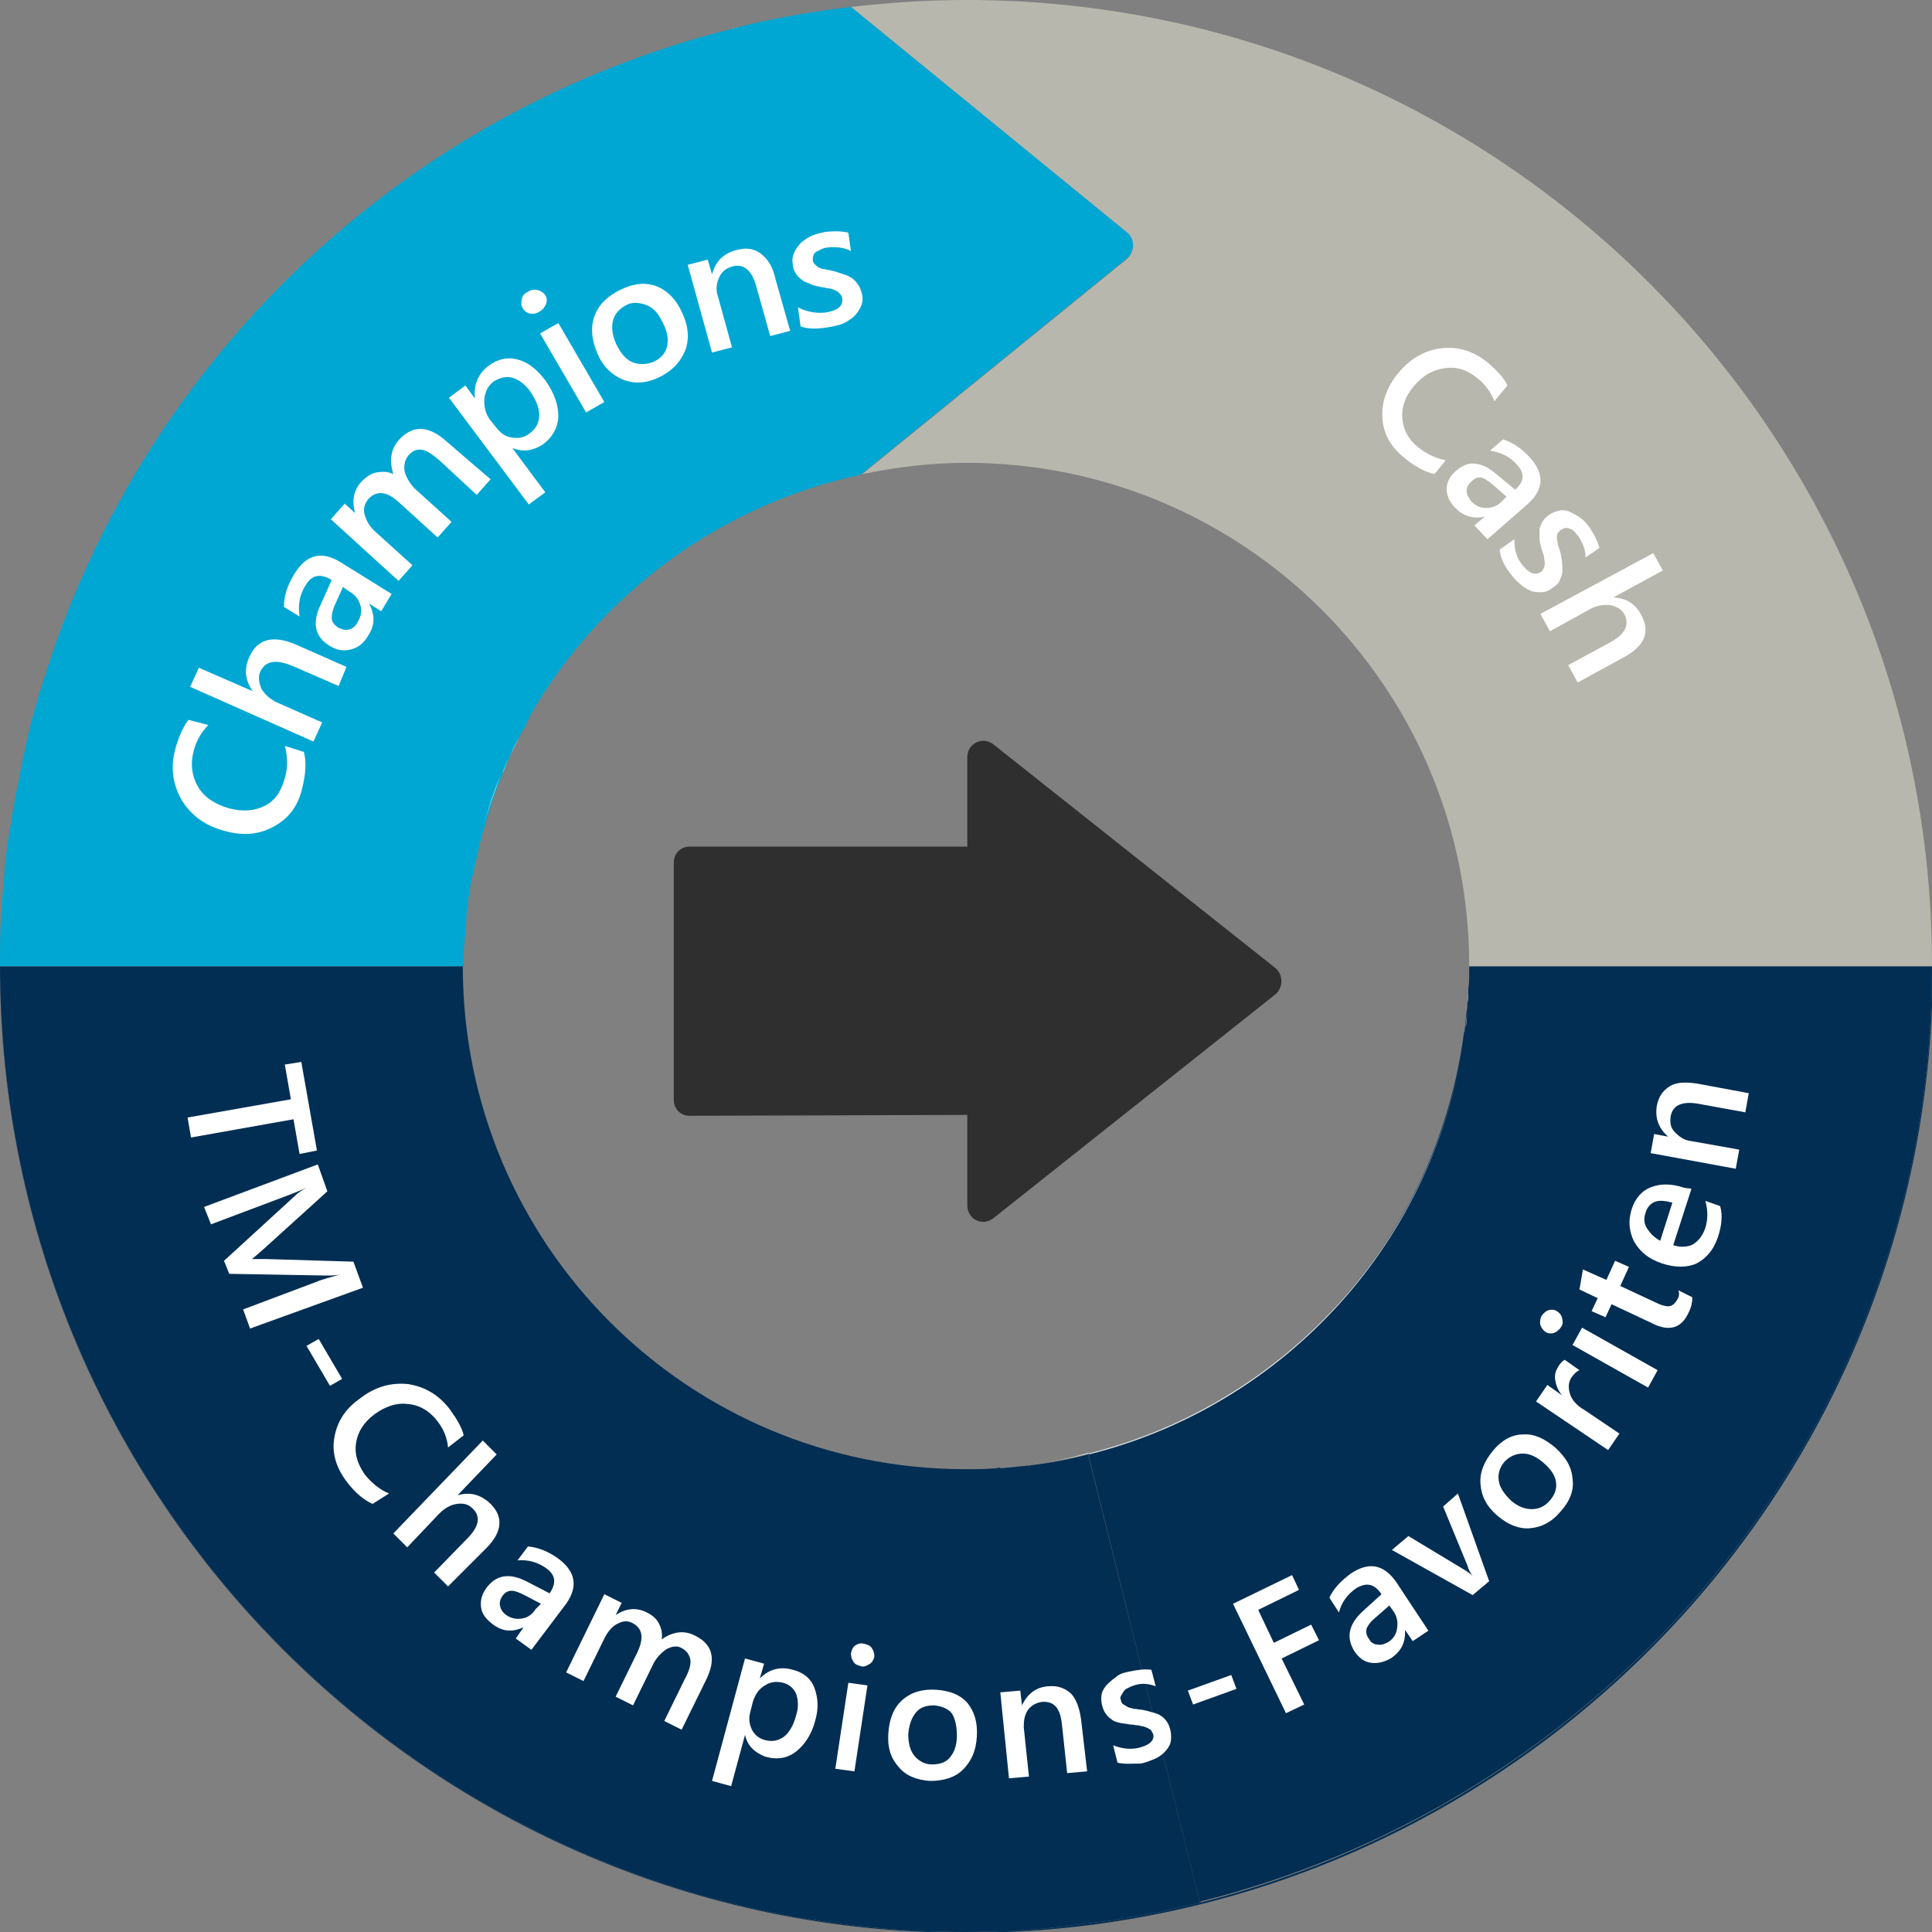<?xml version="1.0" encoding="utf-8"?>
<!-- Generator: Adobe Illustrator 26.1.0, SVG Export Plug-In . SVG Version: 6.00 Build 0)  -->
<svg version="1.1" id="Ebene_1" xmlns="http://www.w3.org/2000/svg" xmlns:xlink="http://www.w3.org/1999/xlink" x="0px" y="0px"
	 viewBox="0 0 222.5 222.5" style="enable-background:new 0 0 222.5 222.5;" xml:space="preserve">
<rect x="0" y="0" width="222.5" height="222.5" fill="#808080" stroke="none"/>
<style type="text/css">
	.st0{fill:#B8B7AD;}
	.st1{fill:none;}
	.st2{fill:#00A7D3;}
	.st3{fill:#032E53;}
	.st4{fill:#E9E9E5;}
	.st5{fill:#FFFFFF;}
	.st6{display:none;opacity:0.5;fill:#E42522;enable-background:new    ;}
	.st7{fill:#2F2F2F;}
</style>
<g id="Ebene_3">
</g>
<g id="Ebene_1_00000173129032836366062270000018280093010717927559_">
</g>
<g id="Ebene_2_00000116213483408766491410000009182572016437720734_">
	<g>
		<g>
			<path class="st0" d="M129.7,29.9L99.3,54.6c3.9-0.8,7.9-1.3,12-1.3c32,0,57.9,25.9,57.9,57.9c0,0,0,0,0,0.1c0,0,0,0,0,0h53.3
				c0,0,0-0.1,0-0.1C222.5,49.8,172.7,0,111.3,0c-4.5,0-8.9,0.3-13.3,0.8l31.7,25.9C130.8,27.5,130.7,29.1,129.7,29.9z"/>
			<path class="st1" d="M57.7,89.5c0-0.1,0.1-0.2,0.1-0.3C57.7,89.3,57.7,89.4,57.7,89.5z"/>
			<path class="st1" d="M58.6,87.3c0.1-0.2,0.1-0.3,0.2-0.5C58.7,87,58.7,87.2,58.6,87.3z"/>
			<path class="st1" d="M53.5,107.6c0-0.6,0.1-1.2,0.1-1.8C53.6,106.3,53.6,106.9,53.5,107.6z"/>
			<path class="st1" d="M60.9,82.8c0-0.1,0.1-0.2,0.1-0.3C61,82.6,61,82.7,60.9,82.8z"/>
			<path class="st1" d="M53.8,104.6c0.1-0.5,0.1-1.1,0.2-1.6C53.9,103.6,53.9,104.1,53.8,104.6z"/>
			<path class="st1" d="M169.2,111.3C169.2,111.2,169.2,111.2,169.2,111.3c0-32.1-25.9-58-57.9-58c-4.2,0-8.2,0.5-12,1.3l-0.2,0.1
				c3.9-0.8,8-1.3,12.2-1.3C143.3,53.4,169.2,79.3,169.2,111.3z"/>
			<path class="st1" d="M53.4,111.3c0-0.9,0-1.9,0.1-2.8C53.4,109.4,53.4,110.4,53.4,111.3z"/>
			<path class="st1" d="M55.3,96.4c0.1-0.4,0.2-0.7,0.3-1.1C55.5,95.7,55.4,96.1,55.3,96.4z"/>
			<path class="st1" d="M54.2,101.8c0.1-0.5,0.2-1,0.3-1.4C54.4,100.8,54.3,101.3,54.2,101.8z"/>
			<path class="st1" d="M54.7,99.1c0.1-0.4,0.2-0.9,0.3-1.3C54.9,98.2,54.8,98.7,54.7,99.1z"/>
			<path class="st1" d="M59.7,85c0.1-0.1,0.1-0.3,0.2-0.4C59.8,84.8,59.8,84.9,59.7,85z"/>
			<path class="st0" d="M87.6,2.6C87.6,2.6,87.6,2.6,87.6,2.6C87.6,2.6,87.6,2.6,87.6,2.6z"/>
			<path class="st0" d="M84.3,3.3L84.3,3.3c0.3,0,0.5-0.1,0.8-0.2C84.8,3.2,84.5,3.2,84.3,3.3z"/>
			<path class="st2" d="M98,0.8c-3.5,0.4-7,1-10.4,1.8C91,1.8,94.5,1.2,98,0.8L98,0.8z"/>
			<path class="st2" d="M85.1,3.1c0.8-0.2,1.7-0.4,2.5-0.6C86.7,2.7,85.9,2.9,85.1,3.1z"/>
			<path class="st2" d="M129.7,26.7L98,0.8c-3.5,0.4-7,1-10.4,1.7c0,0,0,0,0,0c-0.8,0.2-1.7,0.4-2.5,0.6c-0.2,0.1-0.5,0.1-0.7,0.2
				C47.4,12.5,17.8,40.1,5.8,75.9c-0.3,1-0.7,2.1-1,3.1c-0.1,0.4-0.3,0.9-0.4,1.3c-0.6,2-1.1,3.9-1.5,5.9c-0.1,0.6-0.3,1.3-0.4,1.9
				c-0.2,0.8-0.3,1.7-0.5,2.5c-0.2,0.9-0.3,1.7-0.5,2.6c-0.1,0.8-0.2,1.6-0.4,2.4c-0.1,1-0.3,1.9-0.4,2.9c-0.1,0.7-0.2,1.5-0.2,2.2
				c-0.1,1.1-0.2,2.3-0.3,3.4c0,0.6-0.1,1.2-0.1,1.8C0,107.6,0,109.4,0,111.2c0,0,0,0.1,0,0.1h53.4c0-0.9,0-1.9,0.1-2.8
				c0-0.3,0-0.6,0.1-0.9c0-0.6,0.1-1.2,0.1-1.8c0-0.4,0.1-0.8,0.1-1.1c0.1-0.5,0.1-1.1,0.2-1.6c0.1-0.4,0.1-0.8,0.2-1.2
				c0.1-0.5,0.2-1,0.3-1.4c0.1-0.4,0.2-0.9,0.3-1.3c0.1-0.4,0.2-0.9,0.3-1.3c0.1-0.5,0.2-0.9,0.3-1.3c0.1-0.4,0.2-0.7,0.3-1.1
				c0.6-2,1.2-4,2-5.9c0-0.1,0.1-0.2,0.1-0.3c0.3-0.6,0.5-1.3,0.8-1.9c0.1-0.2,0.1-0.3,0.2-0.5c0.3-0.6,0.6-1.2,0.9-1.8
				c0.1-0.1,0.1-0.3,0.2-0.4c0.3-0.6,0.7-1.2,1-1.9c0-0.1,0.1-0.2,0.1-0.3c8-14,21.8-24.3,38-27.8l0.2-0.1l30.4-24.7
				C130.7,29.1,130.8,27.5,129.7,26.7z"/>
			<path class="st3" d="M118.5,168.7C118.4,168.7,118.4,168.8,118.5,168.7C118.4,168.8,118.4,168.7,118.5,168.7z"/>
			<path class="st3" d="M222.5,111.3c0,52-35.9,95.6-84.2,107.8l0,0c-1.1,0.3-2.3,0.5-3.5,0.8c-0.8,0.2-1.5,0.4-2.3,0.5
				c-1,0.2-2,0.3-3,0.5c-0.8,0.2-1.6,0.3-2.4,0.4c-1.2,0.1-2.3,0.3-3.5,0.4c-0.5,0.1-1,0.2-1.5,0.2c-1.5,0.2-3,0.3-4.6,0.4
				c-0.3,0.1-0.7,0.1-1.1,0.1c-1.7,0-3.4,0.1-5.1,0.1C49.8,222.5,0.1,172.7,0,111.3h0c0,61.4,49.8,111.3,111.3,111.3
				c61.4,0,111.3-49.8,111.3-111.3H222.5z"/>
			<path class="st3" d="M115.3,169c-0.2,0-0.4,0-0.6,0C114.9,169.1,115.1,169.1,115.3,169z"/>
			<path class="st3" d="M169.2,111.9c0,0.7,0,1.4-0.1,2C169.2,113.2,169.2,112.6,169.2,111.9z"/>
			<path class="st3" d="M169,115.5c0,0.3,0,0.6-0.1,1C169,116.2,169,115.9,169,115.5z"/>
			<path class="st3" d="M168.7,118.4c0,0.2,0,0.4-0.1,0.5C168.7,118.8,168.7,118.6,168.7,118.4z"/>
			<g>
				<path class="st3" d="M222.5,111.3h-53.3c0,0.2,0,0.4,0,0.6c0,0.7,0,1.4-0.1,2c0,0.5-0.1,1.1-0.1,1.6c0,0.3,0,0.6-0.1,1
					c-0.1,0.6-0.1,1.3-0.2,1.9c0,0.2,0,0.4-0.1,0.5c-3.1,23.7-20.5,42.8-43.3,48.5l12.9,51.6C186.6,206.9,222.5,163.3,222.5,111.3z"
					/>
				<path class="st3" d="M125.3,167.5c-2.2,0.6-4.5,1-6.9,1.3c0,0,0,0-0.1,0c-1,0.1-2,0.2-3.1,0.3c-0.2,0-0.4,0-0.6,0
					c-1.1,0.1-2.3,0.1-3.4,0.1c-32,0-57.9-25.9-57.9-57.9H0c0.1,61.4,49.8,111.2,111.3,111.2c1.7,0,3.4-0.1,5.1-0.1
					c0.4,0,0.8,0,1.1-0.1c1.6-0.1,3.1-0.2,4.6-0.4c0.5,0,1-0.1,1.5-0.2c1.2-0.1,2.3-0.3,3.5-0.4c0.8-0.1,1.6-0.2,2.4-0.4
					c1-0.2,2-0.3,3-0.5c0.8-0.1,1.5-0.3,2.3-0.5c1.2-0.3,2.4-0.5,3.5-0.8l0,0c0,0-0.1,0-0.1,0L125.3,167.5z"/>
			</g>
			<path class="st3" d="M125.3,167.5l12.9,51.6c0,0,0.1,0,0.1,0L125.3,167.5C125.4,167.5,125.4,167.5,125.3,167.5z"/>
			<path class="st4" d="M169.1,113.9c0,0.5-0.1,1.1-0.1,1.6C169.1,115,169.1,114.5,169.1,113.9z"/>
			<path class="st4" d="M125.3,167.4L125.3,167.4c0,0,0.1,0,0.1,0l0,0.1c22.8-5.7,40.1-24.8,43.3-48.5
				C165.5,142.6,148.1,161.7,125.3,167.4z"/>
			<path class="st4" d="M169,116.5c-0.1,0.6-0.1,1.3-0.2,1.9C168.8,117.8,168.9,117.1,169,116.5z"/>
			<path class="st4" d="M169.2,111.3C169.2,111.3,169.2,111.3,169.2,111.3c0,0.2,0,0.4,0,0.6C169.2,111.7,169.2,111.5,169.2,111.3z"
				/>
			<path class="st4" d="M53.5,108.5c0-0.3,0-0.6,0.1-0.9C53.5,107.9,53.5,108.2,53.5,108.5z"/>
			<path class="st4" d="M114.7,169.1c-1.1,0.1-2.3,0.1-3.4,0.1C112.4,169.2,113.6,169.2,114.7,169.1z"/>
			<path class="st4" d="M118.4,168.8c-1,0.1-2,0.2-3.1,0.3C116.3,169,117.4,168.9,118.4,168.8z"/>
			<path class="st4" d="M57.8,89.2c0.3-0.6,0.5-1.3,0.8-1.9C58.3,87.9,58,88.6,57.8,89.2z"/>
			<path class="st4" d="M99.1,54.7L99.1,54.7c-16.3,3.5-30,13.8-38,27.8C69.1,68.5,82.8,58.2,99.1,54.7z"/>
			<path class="st4" d="M59.9,84.6c0.3-0.6,0.7-1.2,1-1.9C60.6,83.4,60.2,84,59.9,84.6z"/>
			<path class="st4" d="M53.7,105.7c0-0.4,0.1-0.8,0.1-1.1C53.8,105,53.7,105.4,53.7,105.7z"/>
			<path class="st4" d="M118.5,168.7c2.3-0.3,4.6-0.7,6.9-1.3l0-0.1C123,168,120.8,168.4,118.5,168.7z"/>
			<path class="st4" d="M58.8,86.9c0.3-0.6,0.6-1.2,0.9-1.8C59.4,85.6,59.1,86.2,58.8,86.9z"/>
			<path class="st4" d="M54,103c0.1-0.4,0.1-0.8,0.2-1.2C54.1,102.2,54.1,102.6,54,103z"/>
			<path class="st4" d="M55.6,95.3c0.6-2,1.2-4,2-5.9C56.9,91.4,56.2,93.3,55.6,95.3z"/>
			<path class="st4" d="M54.4,100.4c0.1-0.4,0.2-0.9,0.3-1.3C54.6,99.5,54.5,99.9,54.4,100.4z"/>
			<path class="st4" d="M55,97.8c0.1-0.5,0.2-0.9,0.3-1.3C55.2,96.9,55.1,97.3,55,97.8z"/>
			<path class="st4" d="M125.4,167.4C125.4,167.4,125.3,167.4,125.4,167.4L125.4,167.4C125.4,167.5,125.4,167.5,125.4,167.4
				L125.4,167.4z"/>
		</g>
		<g>
			<path class="st5" d="M34.5,132.9l-0.7-4L22,131l-0.4-2.3l11.9-2.1l-0.7-4l1.9-0.3l1.8,10.2L34.5,132.9z"/>
			<path class="st5" d="M28.8,153l-0.8-2.2l8.5-3.2c0.7-0.3,1.6-0.5,2.6-0.8l0,0c-0.6,0.1-1.1,0.1-1.4,0.1l-11.3-0.2l-0.6-1.5
				l8.3-7.6c0.2-0.2,0.6-0.5,1.2-0.8l0,0c-0.5,0.2-1.4,0.6-2.5,1l-8.5,3.2l-0.8-2l13.1-4.9l1.1,3.1l-7.4,6.7c-0.6,0.5-1,0.9-1.3,1.1
				l0,0c0.8,0,1.4,0,1.7,0l10,0.3l1.1,3L28.8,153z"/>
			<path class="st5" d="M38,159.6l-2.7-4.6l1.4-0.8l2.7,4.6L38,159.6z"/>
			<path class="st5" d="M42.9,173.2c-1.1-0.5-2.1-1.4-3-2.6c-1.2-1.6-1.7-3.3-1.4-5c0.3-1.8,1.2-3.3,2.9-4.5
				c1.8-1.4,3.6-1.9,5.6-1.7c1.9,0.3,3.5,1.2,4.8,2.9c0.8,1.1,1.4,2.1,1.6,3l-1.8,1.4c-0.1-1.1-0.5-2.1-1.2-3
				c-0.9-1.2-2.1-1.9-3.4-2c-1.3-0.2-2.7,0.3-3.9,1.2s-1.9,2-2.1,3.3c-0.2,1.3,0.2,2.4,1,3.6c0.8,1,1.8,1.8,2.8,2.2L42.9,173.2z"/>
			<path class="st5" d="M51.6,182.7l-1.6-1.6l3.8-3.9c1.4-1.4,1.6-2.6,0.6-3.5c-0.5-0.5-1.1-0.6-1.8-0.5s-1.4,0.5-2,1.1l-3.7,3.9
				l-1.6-1.6l10.3-10.7l1.6,1.6l-4.5,4.7l0,0c1.4-0.4,2.6-0.1,3.7,0.9c1.6,1.5,1.5,3.3-0.4,5.2L51.6,182.7z"/>
			<path class="st5" d="M61.2,190l-1.8-1.3l0.9-1.3l0,0c-1.3,0.6-2.4,0.5-3.5-0.3c-0.8-0.6-1.3-1.2-1.4-2s0.1-1.5,0.6-2.2
				c1.1-1.5,2.6-1.8,4.6-0.8l2.7,1.4c0.8-1.2,0.7-2.1-0.4-2.9c-1-0.7-2.1-1-3.3-0.9l1.2-1.6c1.2,0.1,2.4,0.6,3.5,1.4
				c2,1.5,2.3,3.2,0.9,5.2L61.2,190z M62.3,184.7l-1.9-1c-0.6-0.3-1.1-0.5-1.5-0.5s-0.8,0.2-1.1,0.7c-0.2,0.3-0.3,0.7-0.2,1.1
				c0.1,0.4,0.3,0.7,0.7,1c0.6,0.4,1.2,0.5,1.8,0.4c0.7-0.1,1.2-0.5,1.6-1.1L62.3,184.7z"/>
			<path class="st5" d="M78.5,199.2l-2-1l2.4-4.9c0.5-0.9,0.7-1.7,0.6-2.2s-0.4-1-1-1.3c-0.5-0.3-1.1-0.2-1.7,0.1
				c-0.6,0.4-1.1,0.9-1.5,1.6l-2.4,4.9l-2-1l2.5-5.1c0.8-1.7,0.6-2.8-0.6-3.4c-0.6-0.3-1.1-0.2-1.7,0.1s-1.1,0.9-1.5,1.7l-2.4,4.9
				l-2-1l4.4-9l2,1l-0.7,1.4l0,0c1.2-0.8,2.4-0.9,3.6-0.3c0.6,0.3,1.1,0.7,1.4,1.3s0.4,1.2,0.3,1.8c1.3-0.9,2.6-1.1,3.9-0.4
				c2,1,2.4,2.7,1.2,5.1L78.5,199.2z"/>
			<path class="st5" d="M85.8,199.8L85.8,199.8l-1.6,5.9l-2.2-0.6l3.8-14.1l2.2,0.6l-0.5,1.7l0,0c1.1-1.1,2.4-1.4,3.8-1
				c1.2,0.3,2.1,1,2.5,2.1s0.5,2.3,0.1,3.7c-0.4,1.6-1.2,2.8-2.2,3.6s-2.2,1-3.6,0.6C86.9,201.8,86.1,201.1,85.8,199.8z M86.7,196
				l-0.3,1.2c-0.2,0.7-0.1,1.4,0.2,2c0.3,0.6,0.8,1,1.5,1.2c0.8,0.2,1.5,0.1,2.2-0.4c0.6-0.5,1.1-1.3,1.4-2.5c0.3-0.9,0.2-1.8,0-2.4
				c-0.3-0.7-0.8-1.1-1.5-1.3c-0.8-0.2-1.5-0.1-2.1,0.3C87.4,194.5,87,195.1,86.7,196z"/>
			<path class="st5" d="M98.4,204l-2.2-0.3l1.5-9.9l2.2,0.3L98.4,204z M99.2,191.9c-0.4-0.1-0.7-0.2-0.9-0.5s-0.3-0.6-0.3-1
				c0.1-0.4,0.2-0.7,0.5-0.9s0.6-0.3,1-0.2s0.7,0.2,0.9,0.5c0.2,0.3,0.3,0.6,0.3,1c-0.1,0.3-0.2,0.6-0.5,0.8S99.5,192,99.2,191.9z"
				/>
			<path class="st5" d="M107.1,205.1c-1.5-0.1-2.8-0.6-3.6-1.6c-0.9-1-1.3-2.2-1.2-3.8c0.1-1.7,0.6-3,1.6-3.9s2.3-1.3,3.9-1.2
				s2.8,0.6,3.6,1.5c0.8,1,1.2,2.2,1.1,3.9c-0.1,1.6-0.6,2.8-1.6,3.8C110,204.7,108.7,205.1,107.1,205.1z M107.6,196.4
				c-0.9,0-1.6,0.2-2.1,0.8s-0.8,1.4-0.9,2.5c0,1,0.2,1.9,0.7,2.5s1.2,1,2,1c0.9,0,1.6-0.2,2.1-0.8s0.8-1.4,0.8-2.5s-0.2-2-0.6-2.6
				C109.2,196.8,108.5,196.5,107.6,196.4z"/>
			<path class="st5" d="M125.2,204l-2.3,0.2l-0.6-5.6c-0.2-1.9-0.9-2.7-2.3-2.6c-0.7,0.1-1.2,0.4-1.6,0.9c-0.4,0.6-0.5,1.2-0.5,2
				l0.6,5.7l-2.3,0.2l-1-9.9l2.3-0.2l0.2,1.7l0,0c0.6-1.3,1.6-2.1,3-2.2c1.1-0.1,1.9,0.2,2.6,0.8c0.6,0.6,1,1.6,1.2,3L125.2,204z"/>
			<path class="st5" d="M128.7,203l-0.5-2c1,0.4,2,0.5,2.9,0.3c1.3-0.3,1.9-0.9,1.7-1.6c-0.1-0.2-0.2-0.4-0.3-0.5
				c-0.2-0.1-0.3-0.2-0.6-0.3c-0.2-0.1-0.5-0.1-0.8-0.2c-0.3,0-0.6-0.1-1-0.1c-0.4-0.1-0.8-0.1-1.2-0.2c-0.4-0.1-0.7-0.2-0.9-0.4
				c-0.3-0.2-0.5-0.4-0.7-0.7s-0.3-0.6-0.4-1c-0.1-0.5-0.1-0.9,0-1.3s0.4-0.8,0.7-1.1c0.3-0.3,0.7-0.6,1.1-0.9s0.9-0.4,1.4-0.5
				c0.9-0.2,1.7-0.3,2.5-0.2l0.5,1.9c-0.8-0.3-1.6-0.4-2.5-0.1c-0.3,0.1-0.5,0.2-0.7,0.3s-0.4,0.2-0.5,0.4s-0.2,0.3-0.3,0.5
				s-0.1,0.3,0,0.5c0,0.2,0.1,0.4,0.3,0.5s0.3,0.2,0.5,0.3s0.4,0.1,0.7,0.2c0.3,0,0.6,0.1,0.9,0.1c0.5,0.1,0.9,0.2,1.2,0.3
				c0.4,0.1,0.7,0.2,1,0.4s0.5,0.4,0.7,0.7s0.3,0.6,0.4,1c0.1,0.5,0.1,1,0,1.4s-0.4,0.8-0.7,1.1s-0.7,0.6-1.2,0.8s-1,0.4-1.5,0.5
				C130.5,203.1,129.6,203.2,128.7,203z"/>
			<path class="st5" d="M142.4,194.5l-5,1.8l-0.6-1.6l5-1.8L142.4,194.5z"/>
			<path class="st5" d="M149.6,183.1l-4.7,2.3l1.8,3.8l4.3-2.1l0.9,1.8l-4.3,2.1l2.6,5.3l-2.1,1l-6.1-12.6l6.8-3.3L149.6,183.1z"/>
			<path class="st5" d="M164.5,187.8l-1.8,1.2l-0.9-1.3l0,0c0.1,1.4-0.4,2.4-1.5,3.2c-0.8,0.5-1.6,0.7-2.4,0.6s-1.4-0.6-1.9-1.3
				c-1-1.6-0.7-3.1,0.9-4.6l2.2-2c-0.8-1.2-1.7-1.4-2.9-0.7c-1,0.7-1.7,1.6-2,2.8l-1.1-1.7c0.5-1.1,1.4-2,2.5-2.8
				c2.1-1.4,3.8-1,5.2,1L164.5,187.8z M160,184.9l-1.6,1.4c-0.5,0.4-0.8,0.8-1,1.2c-0.1,0.4-0.1,0.8,0.3,1.3c0.2,0.4,0.6,0.6,1,0.6
				c0.4,0.1,0.8-0.1,1.2-0.3c0.6-0.4,0.9-0.9,1-1.6s0-1.3-0.4-1.9L160,184.9z"/>
			<path class="st5" d="M167.9,172l3.6,10.1l-1.9,1.6l-9.3-5.2l1.9-1.6l6.3,3.8c0.5,0.3,0.8,0.5,1.1,0.8l0,0
				c-0.3-0.4-0.5-0.8-0.6-1.2l-2.8-6.8L167.9,172z"/>
			<path class="st5" d="M179.7,174.1c-1,1.2-2.2,1.8-3.5,1.9c-1.3,0.1-2.5-0.4-3.7-1.4c-1.3-1.1-1.9-2.3-2-3.7
				c-0.1-1.3,0.4-2.6,1.5-3.9c1-1.2,2.2-1.8,3.4-1.8c1.3-0.1,2.5,0.5,3.7,1.5c1.2,1.1,1.9,2.2,2,3.6
				C181.3,171.6,180.8,172.9,179.7,174.1z M173.3,168.3c-0.6,0.7-0.8,1.4-0.7,2.2s0.6,1.5,1.4,2.3c0.8,0.7,1.6,1,2.4,1
				s1.5-0.3,2.1-1s0.8-1.4,0.7-2.1c-0.1-0.8-0.6-1.5-1.4-2.2c-0.8-0.7-1.6-1.1-2.4-1.1S173.9,167.7,173.3,168.3z"/>
			<path class="st5" d="M181.9,157.8c-0.3,0.1-0.6,0.4-0.9,0.8c-0.4,0.6-0.4,1.2-0.2,1.9s0.8,1.4,1.7,1.9l4,2.7l-1.3,1.9l-8.3-5.6
				l1.3-1.9l1.7,1.2l0,0c-0.5-0.6-0.7-1.2-0.8-1.8s0.1-1.1,0.4-1.6c0.2-0.3,0.5-0.6,0.7-0.7L181.9,157.8z"/>
			<path class="st5" d="M179.8,152.8c-0.2,0.3-0.4,0.5-0.8,0.7c-0.3,0.1-0.7,0.1-1-0.1c-0.3-0.2-0.5-0.5-0.6-0.8
				c-0.1-0.4,0-0.7,0.1-1c0.2-0.3,0.5-0.6,0.8-0.7s0.7-0.1,1,0.1c0.3,0.2,0.5,0.4,0.6,0.8C180,152.2,180,152.5,179.8,152.8z
				 M190.9,157.8l-1.1,2l-8.7-4.9l1.1-2L190.9,157.8z"/>
			<path class="st5" d="M194.9,149.4c0,0.5-0.1,1.1-0.4,1.7c-0.8,1.8-2.1,2.2-3.8,1.5l-5.1-2.4l-0.7,1.5l-1.6-0.7l0.7-1.5l-2.1-1
				l0.4-2.3l2.7,1.2l1-2.2l1.6,0.7l-1,2.2l4.5,2.1c0.5,0.2,1,0.3,1.3,0.2s0.6-0.4,0.8-0.8c0.2-0.3,0.2-0.7,0.1-1L194.9,149.4z"/>
			<path class="st5" d="M194.8,136.9l-2.1,6.5c0.9,0.3,1.7,0.2,2.3-0.1c0.6-0.4,1.1-1,1.4-1.9c0.3-1,0.3-2,0-3.1l1.7,0.6
				c0.3,1,0.2,2.3-0.3,3.7s-1.3,2.3-2.4,2.9c-1.1,0.5-2.5,0.5-4,0s-2.5-1.3-3.2-2.5c-0.6-1.2-0.7-2.4-0.3-3.7s1.2-2.2,2.3-2.6
				c1.1-0.4,2.3-0.4,3.8,0.1L194.8,136.9z M192.6,138.5c-0.8-0.2-1.4-0.3-2-0.1c-0.5,0.2-0.9,0.6-1.1,1.3c-0.2,0.6-0.2,1.2,0.2,1.8
				s0.8,1,1.5,1.4L192.6,138.5z"/>
			<path class="st5" d="M201.4,125.9l-0.4,2.2l-5.5-1c-1.8-0.3-2.9,0.2-3.1,1.5c-0.1,0.7,0,1.3,0.5,1.8s1,0.9,1.8,1l5.6,1l-0.4,2.2
				l-9.8-1.8l0.4-2.2l1.6,0.3l0,0c-1.1-1-1.5-2.1-1.3-3.5c0.2-1.1,0.7-1.8,1.5-2.3s1.9-0.5,3.2-0.3L201.4,125.9z"/>
		</g>
		<g>
			<path class="st5" d="M35,86.6c0.3,1.2,0.2,2.6-0.2,4.2c-0.5,2.1-1.6,3.5-3.3,4.4c-1.6,0.9-3.5,1.1-5.6,0.5
				c-2.3-0.6-3.9-1.8-5-3.6c-1-1.8-1.3-3.7-0.7-5.9c0.4-1.4,0.9-2.5,1.5-3.3l2.3,0.6c-0.8,0.8-1.4,1.8-1.7,3
				c-0.4,1.5-0.2,2.9,0.5,4.1s1.9,2,3.6,2.5c1.6,0.4,2.9,0.3,4.1-0.3c1.2-0.6,1.9-1.7,2.3-3.2c0.4-1.3,0.3-2.6,0-3.7L35,86.6z"/>
			<path class="st5" d="M39.9,76.8L39,79l-5.3-2.3c-1.9-0.8-3.1-0.6-3.7,0.6c-0.3,0.6-0.2,1.3,0.1,2c0.4,0.7,1,1.2,1.8,1.6l5.2,2.3
				l-1,2.2l-14.2-6.3l1-2.2l6.2,2.7l0,0c-0.9-1.3-1-2.6-0.4-3.9c0.9-2.1,2.7-2.6,5.3-1.5L39.9,76.8z"/>
			<path class="st5" d="M45.1,68.4l-1.2,2l-1.4-0.9l0,0c0.7,1.3,0.7,2.5-0.1,3.7c-0.5,0.9-1.2,1.4-2,1.6s-1.6,0.1-2.4-0.4
				c-1.7-1-2.1-2.6-1.1-4.7l1.3-2.9c-1.3-0.8-2.3-0.6-3,0.6c-0.7,1.1-0.9,2.2-0.7,3.6l-1.8-1.1c0-1.3,0.4-2.5,1.2-3.8
				c1.4-2.3,3.2-2.7,5.4-1.3L45.1,68.4z M39.5,67.6l-0.9,2c-0.3,0.6-0.4,1.2-0.4,1.6s0.3,0.8,0.8,1.1c0.4,0.2,0.8,0.3,1.2,0.2
				s0.8-0.4,1-0.9c0.4-0.6,0.5-1.3,0.3-1.9c-0.2-0.7-0.6-1.2-1.3-1.6L39.5,67.6z"/>
			<path class="st5" d="M56.5,55.2L54.9,57l-4.2-3.9c-0.8-0.7-1.5-1.2-2.1-1.3s-1.1,0.1-1.6,0.7c-0.4,0.5-0.5,1.1-0.4,1.8
				c0.2,0.7,0.6,1.4,1.2,2l4.2,3.8l-1.6,1.8l-4.4-4c-1.4-1.3-2.6-1.5-3.6-0.4C42,58,41.8,58.6,42,59.3c0.2,0.7,0.6,1.4,1.3,2
				l4.2,3.8l-1.6,1.8l-7.8-7.1l1.6-1.8l1.2,1.1l0,0c-0.4-1.4-0.2-2.7,0.8-3.7c0.5-0.5,1.1-0.9,1.7-1c0.7-0.1,1.3-0.1,1.9,0.2
				c-0.5-1.6-0.3-2.9,0.7-4c1.6-1.7,3.4-1.6,5.5,0.3L56.5,55.2z"/>
			<path class="st5" d="M59,51.6L59,51.6l3.8,5.1l-1.9,1.4l-9.2-12.3l1.9-1.4l1.1,1.5l0,0c-0.2-1.6,0.4-2.9,1.6-3.8
				c1.1-0.8,2.2-1,3.3-0.7c1.2,0.3,2.2,1.1,3.2,2.4c1,1.4,1.5,2.8,1.5,4.1s-0.7,2.5-1.8,3.3C61.4,51.9,60.3,52.1,59,51.6z
				 M56.4,48.3l0.8,1c0.5,0.6,1,1,1.8,1.1c0.7,0.1,1.4,0,2-0.5c0.7-0.5,1.1-1.2,1.1-2.1c0-0.9-0.4-1.8-1.1-2.8
				c-0.6-0.8-1.3-1.3-2-1.5s-1.4,0-2.1,0.4c-0.7,0.5-1,1.2-1.1,1.9C55.7,46.8,55.9,47.6,56.4,48.3z"/>
			<path class="st5" d="M62.1,35.9c-0.3,0.2-0.7,0.3-1.1,0.2s-0.6-0.3-0.8-0.6s-0.2-0.7-0.1-1.1s0.3-0.6,0.7-0.8
				c0.3-0.2,0.7-0.3,1.1-0.2c0.4,0.1,0.7,0.3,0.9,0.6s0.2,0.7,0.1,1C62.7,35.4,62.5,35.7,62.1,35.9z M69.6,46.3l-2.1,1.2l-5.3-9.1
				l2.1-1.2L69.6,46.3z"/>
			<path class="st5" d="M75.8,43.5c-1.5,0.7-2.9,0.7-4.1,0.2s-2.3-1.5-2.9-3c-0.7-1.6-0.8-3.1-0.3-4.4s1.6-2.3,3.1-3
				s2.9-0.8,4.1-0.3s2.2,1.5,2.9,3.1c0.7,1.5,0.8,3,0.3,4.3C78.3,41.8,77.3,42.8,75.8,43.5z M72.2,35.1c-0.8,0.4-1.4,1-1.6,1.8
				s-0.1,1.7,0.4,2.8c0.5,1,1.1,1.7,1.8,2s1.6,0.3,2.4,0c0.9-0.4,1.4-1,1.6-1.7c0.2-0.8,0.1-1.7-0.4-2.7c-0.5-1.1-1.1-1.8-1.8-2.1
				S73,34.7,72.2,35.1z"/>
			<path class="st5" d="M91,38.1l-2.3,0.6L87.1,33c-0.5-1.9-1.5-2.7-2.8-2.3c-0.7,0.2-1.2,0.6-1.5,1.3c-0.3,0.7-0.4,1.4-0.1,2.2
				l1.6,5.8L82,40.6l-2.8-10.1l2.3-0.6l0.5,1.7l0,0c0.4-1.5,1.3-2.4,2.8-2.8c1.1-0.3,2-0.2,2.8,0.4s1.4,1.5,1.7,2.9L91,38.1z"/>
			<path class="st5" d="M92.2,37.6l-0.3-2.2c1,0.5,2,0.7,3.1,0.6c1.4-0.2,2.1-0.7,2-1.6c0-0.2-0.1-0.4-0.3-0.6
				c-0.1-0.1-0.3-0.3-0.6-0.4c-0.2-0.1-0.5-0.2-0.8-0.2c-0.3-0.1-0.6-0.1-1-0.2c-0.5-0.1-0.9-0.2-1.2-0.4c-0.4-0.1-0.7-0.3-0.9-0.5
				c-0.3-0.2-0.5-0.5-0.6-0.7c-0.2-0.3-0.3-0.6-0.3-1c-0.1-0.5,0-1,0.2-1.4s0.5-0.8,0.8-1.1c0.4-0.3,0.8-0.6,1.3-0.8
				c0.5-0.2,1-0.3,1.5-0.4c1-0.1,1.8-0.1,2.6,0.1l0.3,2.1c-0.8-0.4-1.7-0.5-2.6-0.4c-0.3,0-0.6,0.1-0.8,0.2S94.2,28.9,94,29
				c-0.2,0.1-0.3,0.3-0.3,0.4c-0.1,0.2-0.1,0.3-0.1,0.5s0.1,0.4,0.2,0.5s0.3,0.3,0.5,0.4S94.7,31,95,31c0.3,0.1,0.6,0.1,0.9,0.2
				c0.5,0.1,0.9,0.3,1.3,0.4s0.7,0.3,1,0.5c0.3,0.2,0.5,0.5,0.7,0.8s0.3,0.7,0.4,1.1c0.1,0.5,0,1-0.2,1.4s-0.5,0.8-0.8,1.1
				c-0.4,0.3-0.8,0.6-1.3,0.8s-1.1,0.3-1.7,0.4C94.1,37.9,93.1,37.9,92.2,37.6z"/>
		</g>
	</g>
	<circle class="st6" cx="111.3" cy="111.3" r="77.5"/>
	<g>
		<path class="st5" d="M165.2,54.6c-1.2-0.3-2.3-0.9-3.5-1.9c-1.6-1.3-2.4-2.8-2.5-4.6s0.5-3.5,1.8-5.1c1.4-1.7,3.1-2.7,5.1-2.9
			s3.7,0.4,5.3,1.7c1,0.9,1.8,1.7,2.2,2.6l-1.5,1.8c-0.4-1-1-1.9-1.9-2.6c-1.2-1-2.4-1.4-3.8-1.2s-2.5,0.8-3.6,2.1
			c-1,1.2-1.4,2.4-1.3,3.7c0.1,1.3,0.7,2.4,1.8,3.3c1,0.8,2.1,1.3,3.2,1.5L165.2,54.6z"/>
		<path class="st5" d="M171.3,62.1l-1.5-1.6l1.2-1l0,0c-1.4,0.3-2.5-0.1-3.4-1c-0.7-0.7-1-1.5-1-2.2s0.4-1.5,1-2
			c1.4-1.3,2.9-1.2,4.6,0.2l2.3,1.9c1.1-1,1.1-1.9,0.2-2.9c-0.8-0.9-1.8-1.4-3.1-1.6l1.5-1.3c1.2,0.4,2.2,1.1,3.1,2.1
			c1.7,1.9,1.6,3.6-0.2,5.3L171.3,62.1z M173.5,57.2l-1.6-1.4c-0.5-0.4-0.9-0.7-1.3-0.8s-0.8,0.1-1.2,0.5c-0.3,0.3-0.5,0.6-0.5,1
			s0.2,0.8,0.5,1.2c0.5,0.5,1,0.8,1.7,0.8s1.3-0.2,1.8-0.7L173.5,57.2z"/>
		<path class="st5" d="M172.7,63.3l1.7-1.2c0,1.1,0.2,2,0.8,2.8c0.8,1.1,1.5,1.4,2.2,1c0.2-0.1,0.3-0.3,0.4-0.5s0.1-0.4,0.1-0.6
			s-0.1-0.5-0.1-0.8c-0.1-0.3-0.2-0.6-0.3-0.9c-0.1-0.4-0.2-0.8-0.2-1.2s0-0.7,0-1c0.1-0.3,0.2-0.6,0.4-0.9c0.2-0.3,0.4-0.5,0.7-0.7
			c0.4-0.3,0.8-0.4,1.2-0.5s0.9,0,1.3,0.2c0.4,0.2,0.8,0.4,1.2,0.7s0.7,0.7,1,1.1c0.5,0.8,0.9,1.5,1.1,2.3l-1.6,1.1
			c0-0.9-0.3-1.6-0.8-2.4c-0.2-0.2-0.3-0.4-0.5-0.6s-0.4-0.3-0.5-0.3c-0.2-0.1-0.4-0.1-0.5-0.1s-0.3,0.1-0.5,0.2
			c-0.2,0.1-0.3,0.3-0.4,0.4c-0.1,0.2-0.1,0.3-0.1,0.6s0.1,0.4,0.1,0.7c0.1,0.3,0.2,0.6,0.3,0.9c0.1,0.5,0.2,0.9,0.2,1.3
			s0.1,0.7,0,1.1c0,0.3-0.2,0.6-0.3,0.9s-0.4,0.5-0.8,0.8c-0.4,0.3-0.8,0.5-1.3,0.5c-0.4,0-0.9,0-1.3-0.2c-0.4-0.2-0.8-0.4-1.2-0.8
			c-0.4-0.3-0.8-0.8-1.1-1.2C173.2,65.1,172.8,64.2,172.7,63.3z"/>
		<path class="st5" d="M181.7,78.6l-1.1-2l4.8-2.6c1.7-0.9,2.3-2,1.7-3.2c-0.3-0.6-0.8-0.9-1.6-1.1c-0.7-0.1-1.5,0-2.3,0.4l-4.7,2.6
			l-1.1-2l13-7l1.1,2l-5.7,3.1l0,0c1.5,0.1,2.5,0.7,3.2,2c1.1,2,0.4,3.6-2,4.9L181.7,78.6z"/>
	</g>
</g>
<g>
	<g>
		<path class="st7" d="M111.4,128.4l-32,0.1c-1,0-1.8-0.8-1.8-1.8V99.3c0-1,0.8-1.8,1.8-1.8h32V87.2c0-1.6,1.8-2.5,3.1-1.4
			l32.4,25.7c0.9,0.8,0.9,2.2,0,3l-32.5,25.8c-1.3,1-3,0.1-3-1.5L111.4,128.4z"/>
	</g>
</g>
</svg>
